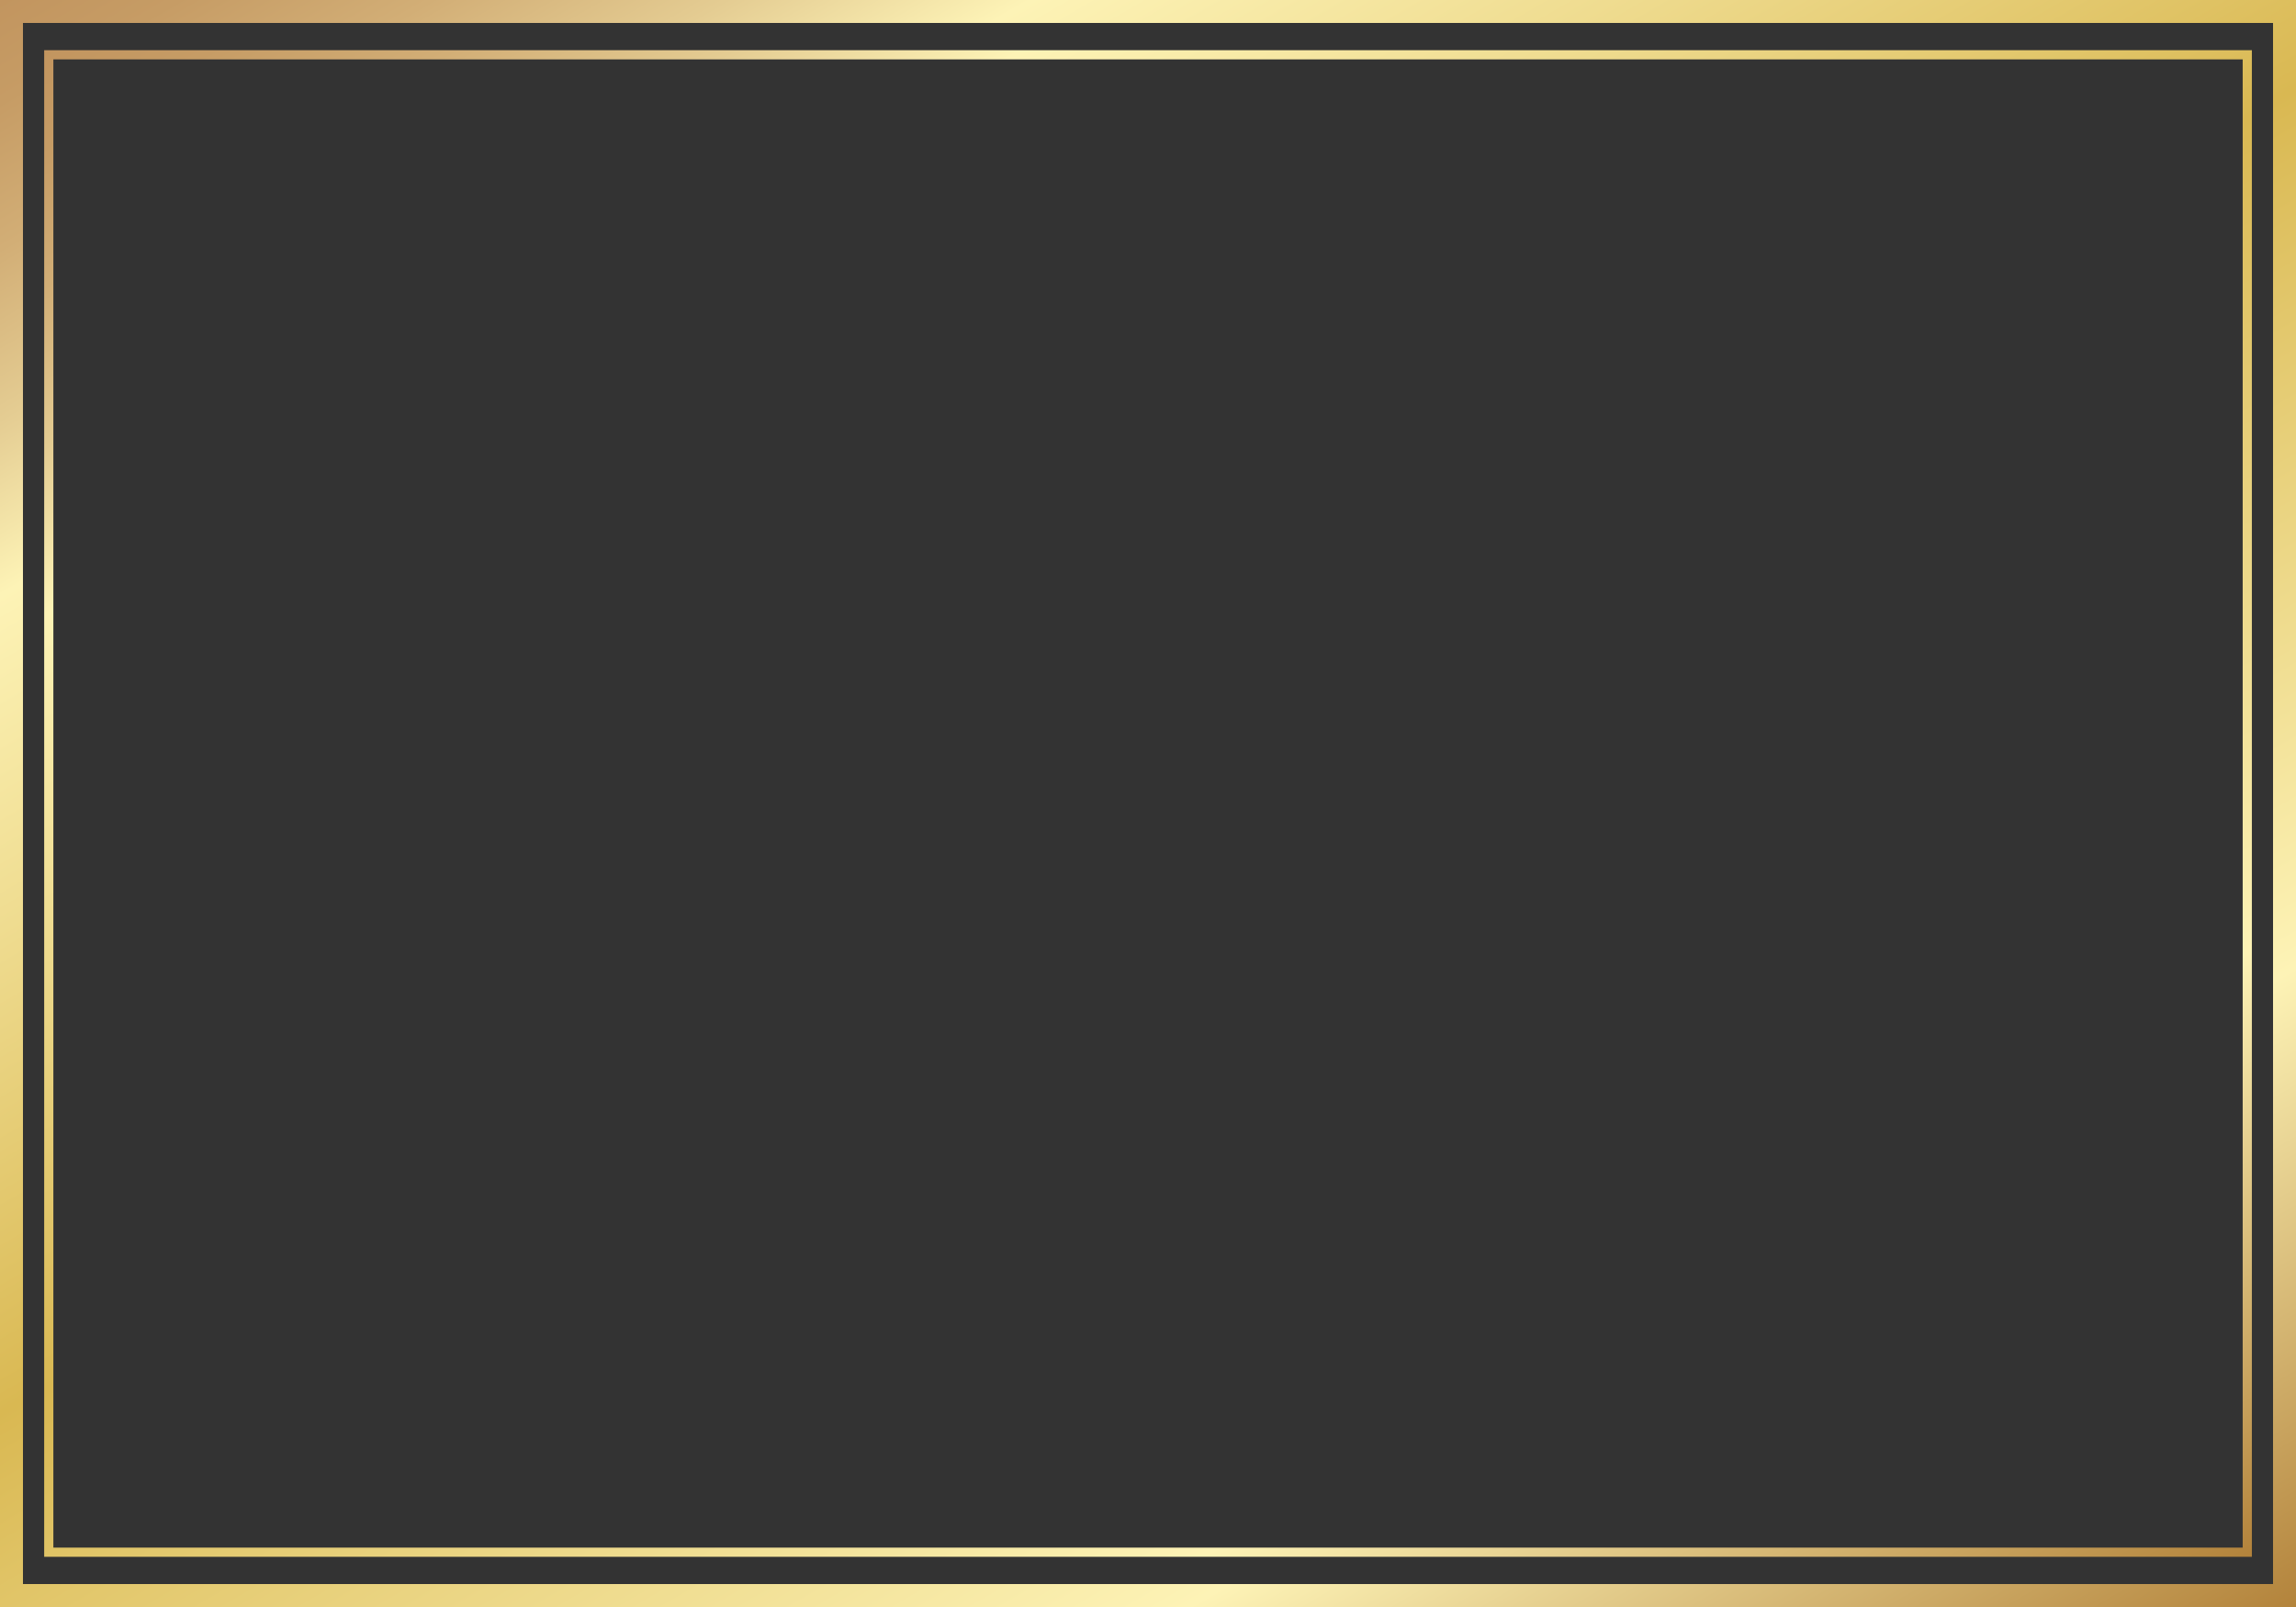 <?xml version="1.0" encoding="UTF-8"?><svg xmlns="http://www.w3.org/2000/svg" xmlns:xlink="http://www.w3.org/1999/xlink" height="350.0" preserveAspectRatio="xMidYMid meet" version="1.0" viewBox="6.0 81.0 500.0 350.0" width="500.0" zoomAndPan="magnify"><rect x="6.0" y="81.0" width="500.0" height="350.0" fill="#333333" stroke="none"/><g><linearGradient gradientUnits="userSpaceOnUse" id="a" x1="394.277" x2="117.723" xlink:actuate="onLoad" xlink:show="other" xlink:type="simple" xmlns:xlink="http://www.w3.org/1999/xlink" y1="495.503" y2="16.497"><stop offset="0" stop-color="#b3833b"/><stop offset=".218" stop-color="#fdf3b6"/><stop offset=".518" stop-color="#d9b852"/><stop offset=".683" stop-color="#efdc90"/><stop offset=".797" stop-color="#fdf3b6"/><stop offset=".857" stop-color="#e4cc92"/><stop offset=".915" stop-color="#d2ae76"/><stop offset=".965" stop-color="#c69c65"/><stop offset="1" stop-color="#c2955f"/></linearGradient><path d="M6,81v350h500V81H6z M501,426H11V86h490V426z" fill="url(#a)"/><linearGradient gradientUnits="userSpaceOnUse" id="b" x1="387.137" x2="124.863" xlink:actuate="onLoad" xlink:show="other" xlink:type="simple" xmlns:xlink="http://www.w3.org/1999/xlink" y1="483.136" y2="28.863"><stop offset="0" stop-color="#b3833b"/><stop offset=".218" stop-color="#fdf3b6"/><stop offset=".518" stop-color="#d9b852"/><stop offset=".683" stop-color="#efdc90"/><stop offset=".797" stop-color="#fdf3b6"/><stop offset=".857" stop-color="#e4cc92"/><stop offset=".915" stop-color="#d2ae76"/><stop offset=".965" stop-color="#c69c65"/><stop offset="1" stop-color="#c2955f"/></linearGradient><path d="M496.38,91.94H15.62v328.12h480.77V91.94z M494.38,418.06H17.62V93.94h476.77V418.06z" fill="url(#b)"/></g></svg>
